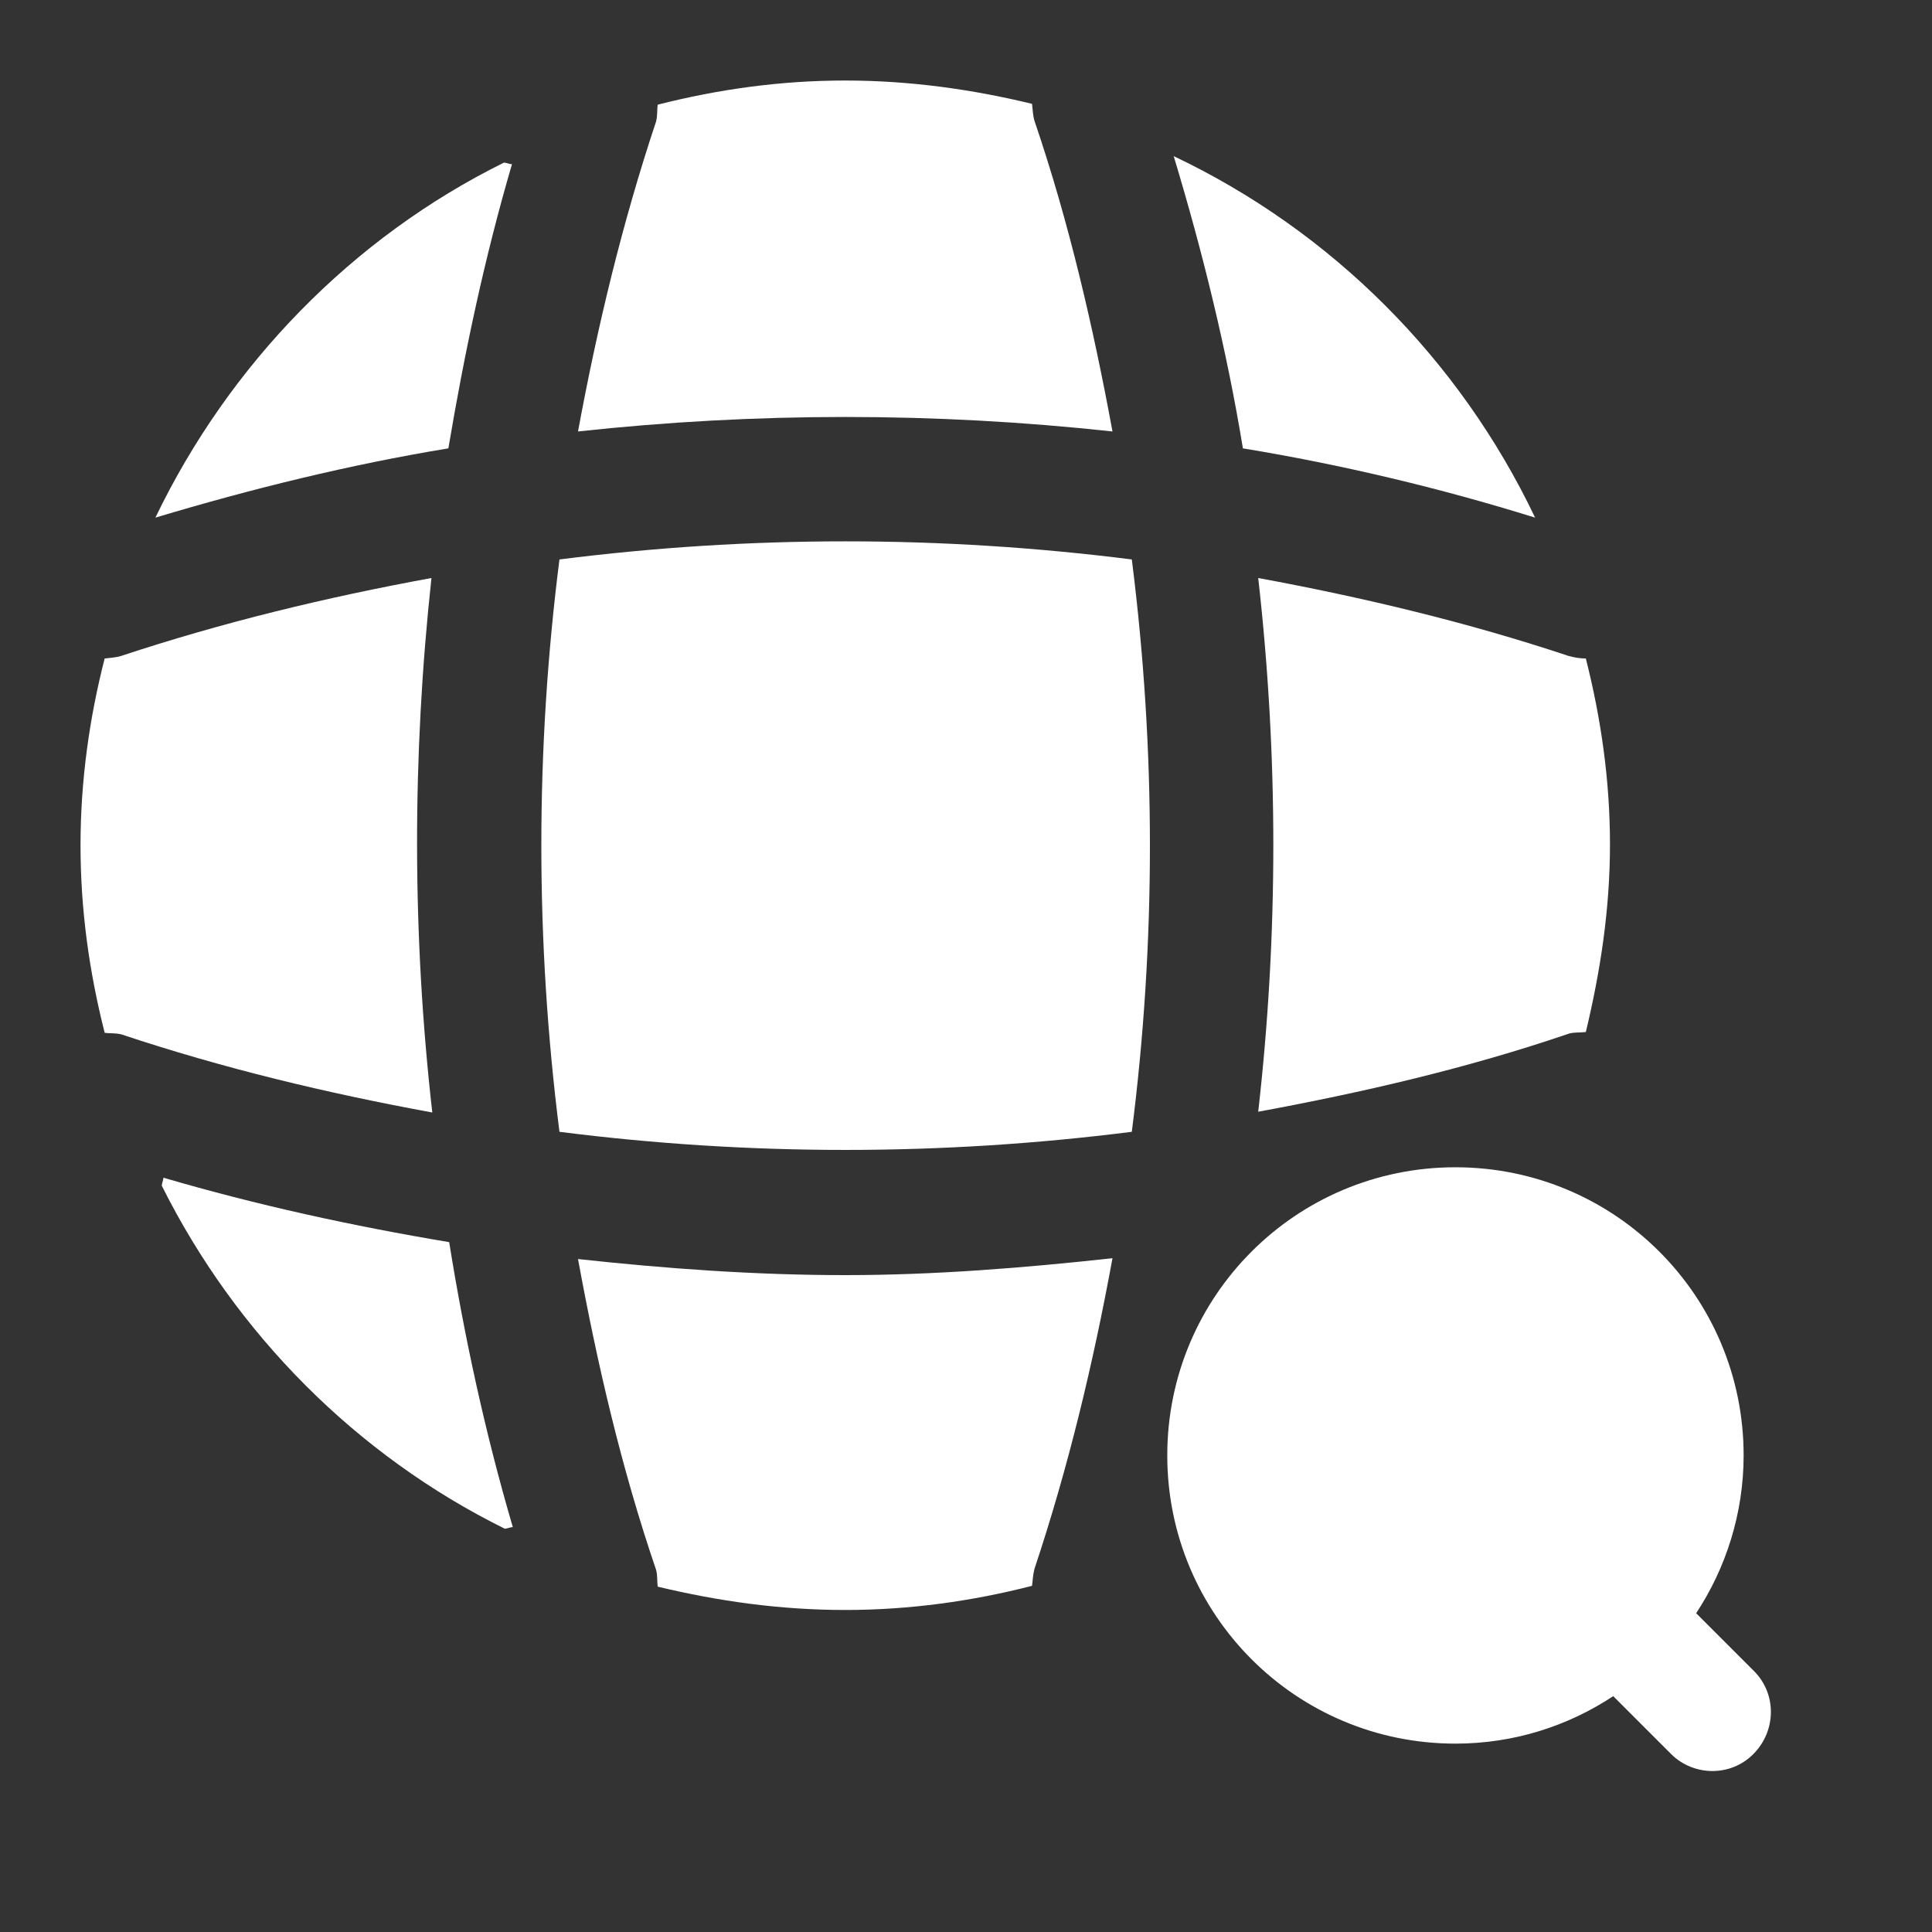 <?xml version="1.0" encoding="UTF-8"?> <svg xmlns="http://www.w3.org/2000/svg" width="28" height="28" viewBox="0 0 28 28" fill="none"><rect x="0" y="0" width="28" height="28" fill="#333333" stroke="none"/><g clip-path="url(#clip0_1241_4332)"><path d="M25.422 24.22L24.582 23.38C25.013 22.727 25.27 21.933 25.27 21.093C25.27 18.783 23.403 16.917 21.093 16.917C18.783 16.917 16.917 18.783 16.917 21.093C16.917 23.403 18.783 25.27 21.093 25.27C21.945 25.27 22.727 25.013 23.38 24.582L24.22 25.422C24.383 25.585 24.605 25.667 24.815 25.667C25.037 25.667 25.247 25.585 25.41 25.422C25.748 25.083 25.748 24.547 25.422 24.22Z" fill="white"></path><path d="M2.368 17.068C2.368 17.103 2.345 17.15 2.345 17.185C3.418 19.332 5.168 21.093 7.315 22.155C7.35 22.155 7.397 22.132 7.432 22.132C7.035 20.778 6.732 19.39 6.51 18.002C5.11 17.768 3.722 17.465 2.368 17.068Z" fill="white"></path><path d="M22.248 7.502C21.152 5.203 19.297 3.348 17.01 2.263C17.43 3.652 17.78 5.075 18.013 6.498C19.437 6.732 20.86 7.07 22.248 7.502Z" fill="white"></path><path d="M2.252 7.502C3.652 7.082 5.075 6.732 6.498 6.498C6.732 5.11 7.023 3.733 7.42 2.38C7.385 2.38 7.338 2.357 7.303 2.357C5.11 3.442 3.325 5.273 2.252 7.502Z" fill="white"></path><path d="M16.123 6.253C15.843 4.737 15.493 3.22 14.992 1.75C14.968 1.668 14.968 1.598 14.957 1.505C14.093 1.295 13.183 1.167 12.25 1.167C11.305 1.167 10.407 1.295 9.532 1.517C9.52 1.598 9.532 1.668 9.508 1.762C9.018 3.232 8.657 4.737 8.377 6.253C10.955 5.973 13.545 5.973 16.123 6.253Z" fill="white"></path><path d="M6.253 8.377C4.725 8.657 3.232 9.018 1.75 9.508C1.668 9.532 1.598 9.532 1.517 9.543C1.295 10.407 1.167 11.317 1.167 12.25C1.167 13.195 1.295 14.093 1.517 14.968C1.598 14.98 1.668 14.968 1.762 14.992C3.232 15.482 4.737 15.843 6.265 16.123C5.973 13.545 5.973 10.955 6.253 8.377Z" fill="white"></path><path d="M22.983 9.543C22.902 9.543 22.832 9.532 22.738 9.508C21.268 9.018 19.752 8.657 18.235 8.377C18.527 10.955 18.527 13.545 18.235 16.112C19.752 15.832 21.268 15.482 22.738 14.98C22.82 14.957 22.89 14.968 22.983 14.957C23.193 14.082 23.333 13.183 23.333 12.238C23.333 11.317 23.205 10.418 22.983 9.543Z" fill="white"></path><path d="M8.377 18.247C8.657 19.775 9.007 21.28 9.508 22.75C9.532 22.832 9.52 22.902 9.532 22.995C10.407 23.205 11.305 23.333 12.25 23.333C13.183 23.333 14.093 23.205 14.957 22.983C14.968 22.902 14.968 22.832 14.992 22.738C15.482 21.268 15.843 19.763 16.123 18.235C14.84 18.375 13.545 18.48 12.25 18.48C10.955 18.48 9.66 18.387 8.377 18.247Z" fill="white"></path><path d="M8.108 8.108C7.758 10.862 7.758 13.638 8.108 16.403C10.862 16.753 13.638 16.753 16.403 16.403C16.753 13.65 16.753 10.873 16.403 8.108C13.638 7.758 10.862 7.758 8.108 8.108Z" fill="white"></path></g><defs><clipPath id="clip0_1241_4332"><rect width="28" height="28" fill="white"></rect></clipPath></defs></svg> 